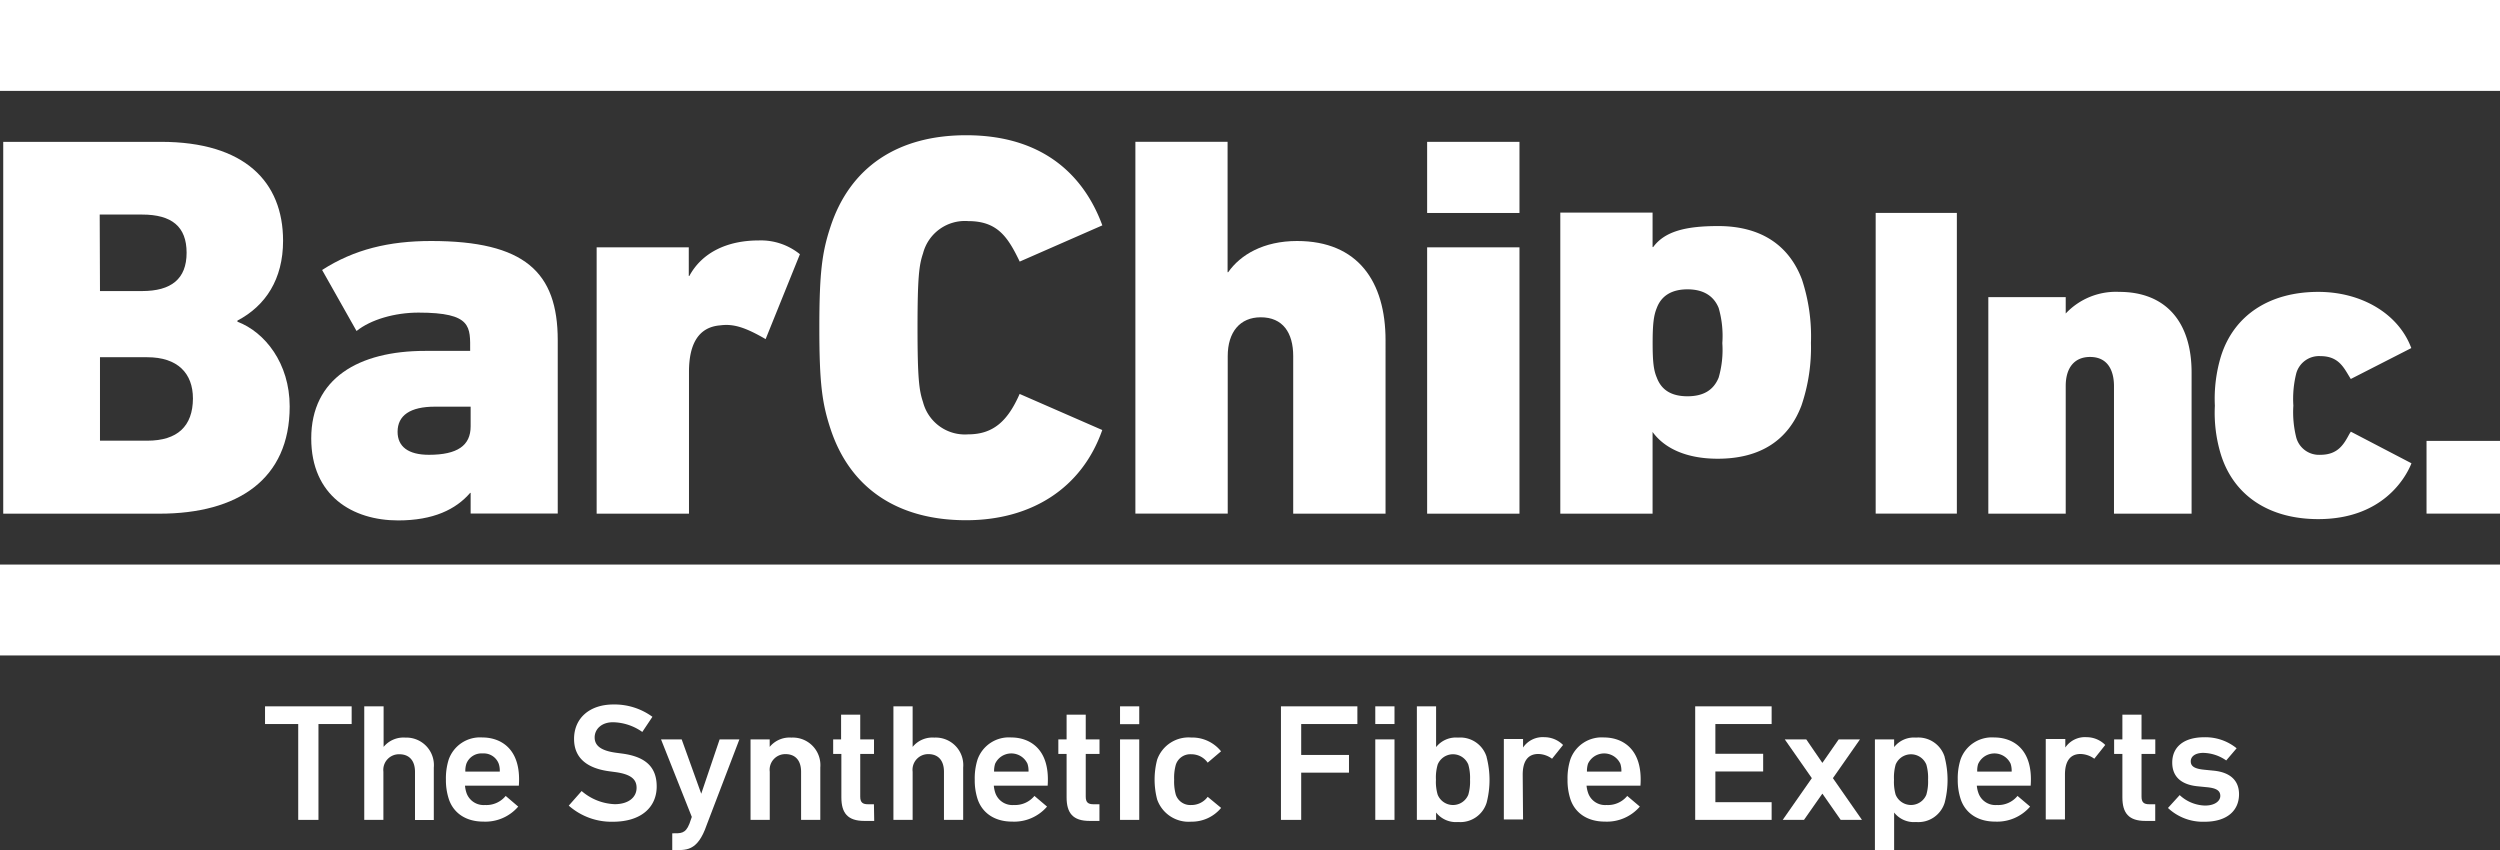 <svg xmlns="http://www.w3.org/2000/svg" viewBox="0 0 363.07 123.44"><rect x="0" y="0" width="363.07" height="123.44" fill="#333333" stroke="none"/><defs><style>.cls-1{fill:#fff;}</style></defs><title>logo_white</title><g id="レイヤー_2" data-name="レイヤー 2"><g id="レイヤー_1-2" data-name="レイヤー 1"><path class="cls-1" d="M34.48,46.72v-.16c4.08-2.14,6.63-6,6.63-11.59,0-8.58-5.59-14.37-17.73-14.37H.47v54H23.15c11.41,0,18.92-5,18.92-15.57C42.07,52.76,38.47,48.23,34.48,46.72Zm-20-15.56h6.15c4.31,0,6.47,1.74,6.47,5.55s-2.24,5.56-6.47,5.56H14.52ZM21.39,64H14.52V51.88h6.87c4.39,0,6.63,2.31,6.63,6C28,61.89,25.78,64,21.39,64Z"/><path class="cls-1" d="M261.69,40.58c-1.89-5-6-7.75-12.16-7.75-4.68,0-7.75.75-9.44,3.05H240v-5H226.6V74.6H240V62.72l.07.11v0l0,0v0h0c1.67,2.23,4.75,3.79,9.4,3.79,6.19,0,10.27-2.71,12.16-7.75A26.15,26.15,0,0,0,263,49.79,26.33,26.33,0,0,0,261.69,40.58ZM249.6,54.83c-.75,1.86-2.26,2.72-4.53,2.72s-3.77-.86-4.46-2.72c-.45-1.06-.6-2.25-.6-5s.15-4,.6-5.1c.69-1.85,2.27-2.71,4.46-2.71s3.78.86,4.53,2.71a14.71,14.71,0,0,1,.53,5.1A14.49,14.49,0,0,1,249.6,54.83Z"/><rect class="cls-1" width="363.07" height="13.2"/><rect class="cls-1" y="81.99" width="363.07" height="13.2"/><path class="cls-1" d="M116.17,36.92a9,9,0,0,0-6-2c-4.55,0-8.22,1.75-10.06,5.16h-.08V35.92H86.65V74.6h13.41V54c0-4.13,1.44-6.51,4.55-6.75,1.84-.24,3.52.22,6.58,2Z"/><path class="cls-1" d="M188.37,35c-4.87,0-8.23,2-10,4.53h-.09V20.59H164.89v54H178.3V51.72c0-3.49,1.77-5.64,4.8-5.64,3.19,0,4.71,2.23,4.71,5.64V74.6h13.41V49.42C201.22,40.92,197.23,35,188.37,35Z"/><rect class="cls-1" x="207.26" y="20.6" width="13.41" height="10.33"/><rect class="cls-1" x="207.26" y="35.92" width="13.41" height="38.68"/><rect class="cls-1" x="272.4" y="30.92" width="11.79" height="43.67"/><rect class="cls-1" x="352.4" y="64.03" width="10.67" height="10.56"/><path class="cls-1" d="M307.78,42.39A10,10,0,0,0,300,45.53V43.15H288.76V74.6H300V56.05c0-2.67,1.29-4.21,3.53-4.21,3,0,3.48,2.64,3.48,4.21V74.6h11.27V54.22C318.32,46.7,314.48,42.39,307.78,42.39Z"/><path class="cls-1" d="M341.21,63c-.81,1.5-1.65,3.05-4.23,3.05a3.42,3.42,0,0,1-3.49-2.47,15.08,15.08,0,0,1-.43-4.67,15.21,15.21,0,0,1,.43-4.72A3.43,3.43,0,0,1,337,51.72c2.43,0,3.26,1.42,4.07,2.78l.33.54,8.79-4.49-.1-.25c-1.91-4.8-7.18-7.91-13.41-7.91-7.08,0-12.22,3.38-14.11,9.27a21.24,21.24,0,0,0-.91,7.26,20.68,20.68,0,0,0,.91,7.2c1.89,5.89,7,9.27,14.11,9.27,9.33,0,12.63-6,13.43-7.86l.1-.25-8.8-4.59Z"/><path class="cls-1" d="M62.61,35c-6.1,0-11.17,1.21-15.83,4.21l5,8.86c2.07-1.66,5.54-2.67,9-2.67,7.81,0,7.5,2.08,7.5,5.56H61.73c-9.66,0-16.53,4-16.53,12.71,0,8.33,6,11.91,12.62,11.91,5.11,0,8.38-1.59,10.46-4h.07v3H81V49.42C81,39.49,76.18,35,62.61,35Zm5.74,26.92c0,2.78-1.91,4.13-6.06,4.13-3,0-4.55-1.19-4.55-3.34,0-2.38,1.83-3.65,5.42-3.65h5.19Z"/><path class="cls-1" d="M148.08,57.21c-1.73,3.94-3.83,5.87-7.48,5.87a6.28,6.28,0,0,1-6.55-4.68c-.56-1.67-.8-3.34-.8-10.8s.24-9.14.8-10.8a6.28,6.28,0,0,1,6.55-4.69c4.25,0,5.76,2.28,7.49,5.88l12-5.26c-2.39-6.52-7.91-13.09-19.78-13.09-9.82,0-16.85,4.53-19.72,13.35-1.2,3.65-1.6,6.59-1.6,14.61s.4,10.95,1.6,14.61c2.87,8.81,9.9,13.34,19.72,13.34,9.5,0,16.82-4.67,19.77-13.1Z"/><polygon class="cls-1" points="38.49 102.58 38.49 105.15 43.31 105.15 43.31 119.07 46.25 119.07 46.25 105.15 51.07 105.15 51.07 102.58 38.49 102.58"/><path class="cls-1" d="M58.87,107.12a3.74,3.74,0,0,0-3.16,1.35h0v-5.89H52.9v16.49h2.78v-7A2.27,2.27,0,0,1,58,109.54c1.5,0,2.27,1,2.27,2.55v7H63v-7.61A4,4,0,0,0,58.87,107.12Z"/><path class="cls-1" d="M135.69,107.12a3.71,3.71,0,0,0-3.15,1.35h0v-5.89h-2.79v16.49h2.79v-7a2.27,2.27,0,0,1,2.29-2.55c1.49,0,2.26,1,2.26,2.55v7h2.79v-7.61A4,4,0,0,0,135.69,107.12Z"/><path class="cls-1" d="M73.44,115.59a3.62,3.62,0,0,1-3,1.32,2.63,2.63,0,0,1-2.68-1.72h0a4.46,4.46,0,0,1-.23-1.09h7.82c.4-5.49-2.77-7-5.29-7a4.82,4.82,0,0,0-4.9,3.22,9,9,0,0,0-.4,2.89,8.79,8.79,0,0,0,.43,2.86c.67,2,2.46,3.25,5,3.25a6.28,6.28,0,0,0,5.07-2.18Zm-5.71-4.67a2.35,2.35,0,0,1,2.37-1.5,2.32,2.32,0,0,1,2.33,1.5,3.1,3.1,0,0,1,.15,1.14h-5A3.35,3.35,0,0,1,67.73,110.92Z"/><path class="cls-1" d="M150.23,115.59a3.65,3.65,0,0,1-3,1.32,2.62,2.62,0,0,1-2.67-1.72h0a4.46,4.46,0,0,1-.23-1.09h7.82c.39-5.49-2.77-7-5.29-7a4.82,4.82,0,0,0-4.9,3.22,9,9,0,0,0-.4,2.89,8.82,8.82,0,0,0,.42,2.86c.68,2,2.47,3.25,5,3.25a6.29,6.29,0,0,0,5.08-2.18Zm-5.71-4.67a2.59,2.59,0,0,1,4.7,0,3.33,3.33,0,0,1,.15,1.14h-5A3.59,3.59,0,0,1,144.52,110.92Z"/><path class="cls-1" d="M236.32,115.59a3.62,3.62,0,0,1-3,1.32,2.61,2.61,0,0,1-2.67-1.72h0a4.67,4.67,0,0,1-.24-1.09h7.83c.39-5.49-2.77-7-5.29-7a4.82,4.82,0,0,0-4.9,3.22,9,9,0,0,0-.4,2.89,8.82,8.82,0,0,0,.42,2.86c.67,2,2.46,3.25,5,3.25a6.31,6.31,0,0,0,5.08-2.18Zm-5.7-4.67a2.59,2.59,0,0,1,4.7,0,3.33,3.33,0,0,1,.15,1.14h-5A3.59,3.59,0,0,1,230.62,110.92Z"/><path class="cls-1" d="M293,115.59a3.62,3.62,0,0,1-3,1.32,2.61,2.61,0,0,1-2.67-1.72h0a4.18,4.18,0,0,1-.24-1.09h7.82c.4-5.49-2.76-7-5.29-7a4.82,4.82,0,0,0-4.9,3.22,9,9,0,0,0-.4,2.89,8.79,8.79,0,0,0,.43,2.86c.67,2,2.46,3.25,5,3.25a6.32,6.32,0,0,0,5.08-2.18Zm-5.7-4.67a2.59,2.59,0,0,1,4.7,0,3.33,3.33,0,0,1,.15,1.14h-5A3.32,3.32,0,0,1,287.29,110.92Z"/><path class="cls-1" d="M90.36,109.44l-.9-.12c-2.28-.31-3.1-1.09-3.1-2.23s.94-2.2,2.66-2.2a7.61,7.61,0,0,1,4.26,1.41l1.47-2.2a9.33,9.33,0,0,0-5.66-1.79c-3.48,0-5.72,2-5.72,5,0,2.74,1.84,4.26,5.1,4.7l.9.12c2.33.32,3.08,1.09,3.08,2.28,0,1.38-1.17,2.38-3.18,2.38a7.8,7.8,0,0,1-4.8-1.91L82.6,117A9.37,9.37,0,0,0,89,119.34c4.2,0,6.37-2.18,6.37-5.12S93.62,109.88,90.36,109.44Z"/><path class="cls-1" d="M107.38,107.38h-2.87l-2.67,7.89h0L99,107.38H96l4.47,11.26-.35,1c-.58,1.47-1.28,1.38-2.49,1.38v2.43c1.94,0,3.64.32,5-3.64Z"/><path class="cls-1" d="M114.94,107.12a3.74,3.74,0,0,0-3.16,1.35h0v-1.09H109v11.69h2.79v-7a2.27,2.27,0,0,1,2.29-2.55c1.49,0,2.26,1,2.26,2.55v7h2.79v-7.61A4,4,0,0,0,114.94,107.12Z"/><path class="cls-1" d="M126.92,116.8h-.87c-.77,0-1.12-.27-1.12-1.1v-6.21h2v-2.11h-2v-3.59h-2.78v3.59H121v2.11h1.19v6.31c0,2.28.92,3.42,3.33,3.42h1.44Z"/><path class="cls-1" d="M159.67,116.8h-.87c-.77,0-1.12-.27-1.12-1.1v-6.21h2v-2.11h-2v-3.59H154.9v3.59h-1.2v2.11h1.2v6.31c0,2.28.92,3.42,3.33,3.42h1.44Z"/><path class="cls-1" d="M313,116.8h-.87c-.77,0-1.12-.27-1.12-1.1v-6.21h2v-2.11h-2v-3.59h-2.78v3.59h-1.2v2.11h1.2v6.31c0,2.28.92,3.42,3.33,3.42H313Z"/><rect class="cls-1" x="162.66" y="107.38" width="2.79" height="11.69"/><rect class="cls-1" x="162.66" y="102.58" width="2.79" height="2.59"/><rect class="cls-1" x="199.73" y="107.38" width="2.79" height="11.69"/><rect class="cls-1" x="199.73" y="102.58" width="2.79" height="2.57"/><path class="cls-1" d="M175.39,115.72a2.91,2.91,0,0,1-2.39,1.19,2.21,2.21,0,0,1-2.24-1.5,7.17,7.17,0,0,1-.24-2.18,7,7,0,0,1,.24-2.16,2.2,2.2,0,0,1,2.24-1.53,2.91,2.91,0,0,1,2.39,1.22l1.94-1.65a5.37,5.37,0,0,0-4.33-2,4.84,4.84,0,0,0-4.95,3.22,11.43,11.43,0,0,0,0,5.77,4.84,4.84,0,0,0,4.95,3.23,5.52,5.52,0,0,0,4.34-2Z"/><polygon class="cls-1" points="197.13 105.15 197.13 102.58 186.03 102.58 186.03 119.07 188.97 119.07 188.97 112.21 195.91 112.21 195.91 109.64 188.97 109.64 188.97 105.15 197.13 105.15"/><path class="cls-1" d="M215.9,109.93a4,4,0,0,0-4.15-2.81,3.67,3.67,0,0,0-3.19,1.38h0v-5.92h-2.79v16.49h2.79V118h0a3.67,3.67,0,0,0,3.19,1.38,4,4,0,0,0,4.15-2.81,13.17,13.17,0,0,0,0-6.6Zm-2.66,5.48a2.4,2.4,0,0,1-4.45,0,6.52,6.52,0,0,1-.25-2.18,6.62,6.62,0,0,1,.25-2.19,2.4,2.4,0,0,1,4.45,0,6.91,6.91,0,0,1,.25,2.19A6.79,6.79,0,0,1,213.24,115.41Z"/><path class="cls-1" d="M221.14,112.5c0-1.87.69-3,2.26-3a3.46,3.46,0,0,1,2,.69l1.6-2a3.84,3.84,0,0,0-2.7-1.13,3.46,3.46,0,0,0-3.11,1.5h0v-1.24h-2.79v11.69h2.79Z"/><path class="cls-1" d="M299.89,112.5c0-1.87.7-3,2.26-3a3.52,3.52,0,0,1,2,.69l1.59-2a3.82,3.82,0,0,0-2.69-1.13,3.45,3.45,0,0,0-3.11,1.5h0v-1.24H297.1v11.69h2.79Z"/><polygon class="cls-1" points="246.19 119.07 257.29 119.07 257.29 116.5 249.12 116.5 249.12 112.04 256.06 112.04 256.06 109.47 249.12 109.47 249.12 105.15 257.29 105.15 257.29 102.58 246.19 102.58 246.19 119.07"/><polygon class="cls-1" points="266.19 113.01 270.12 107.38 267.03 107.38 264.67 110.78 264.65 110.78 262.32 107.38 259.2 107.38 263.13 113.01 258.9 119.07 261.99 119.07 264.65 115.27 264.67 115.27 267.32 119.07 270.41 119.07 266.19 113.01"/><path class="cls-1" d="M282.42,109.93a4,4,0,0,0-4.16-2.81,3.65,3.65,0,0,0-3.18,1.38h0v-1.12h-2.79v16.06h2.79V118h0a3.65,3.65,0,0,0,3.18,1.38,4,4,0,0,0,4.16-2.81,13.17,13.17,0,0,0,0-6.6Zm-2.66,5.48a2.41,2.41,0,0,1-4.46,0,6.85,6.85,0,0,1-.24-2.18,7,7,0,0,1,.24-2.19,2.41,2.41,0,0,1,4.46,0,6.91,6.91,0,0,1,.25,2.19A6.79,6.79,0,0,1,279.76,115.41Z"/><path class="cls-1" d="M314.85,117.34a7.39,7.39,0,0,0,5.32,2c3.28,0,5-1.63,5-4,0-1.92-1.2-3.18-3.71-3.42l-1.3-.13c-1.54-.14-2-.55-2-1.23s.62-1.22,1.82-1.22a6,6,0,0,1,3.33,1.1l1.51-1.77a7.17,7.17,0,0,0-4.7-1.6c-3,0-4.65,1.43-4.65,3.68,0,2,1.25,3.2,3.68,3.44l1.3.13c1.57.14,2,.58,2,1.28s-.75,1.39-2.22,1.39a5.62,5.62,0,0,1-3.68-1.52Z"/></g></g></svg>